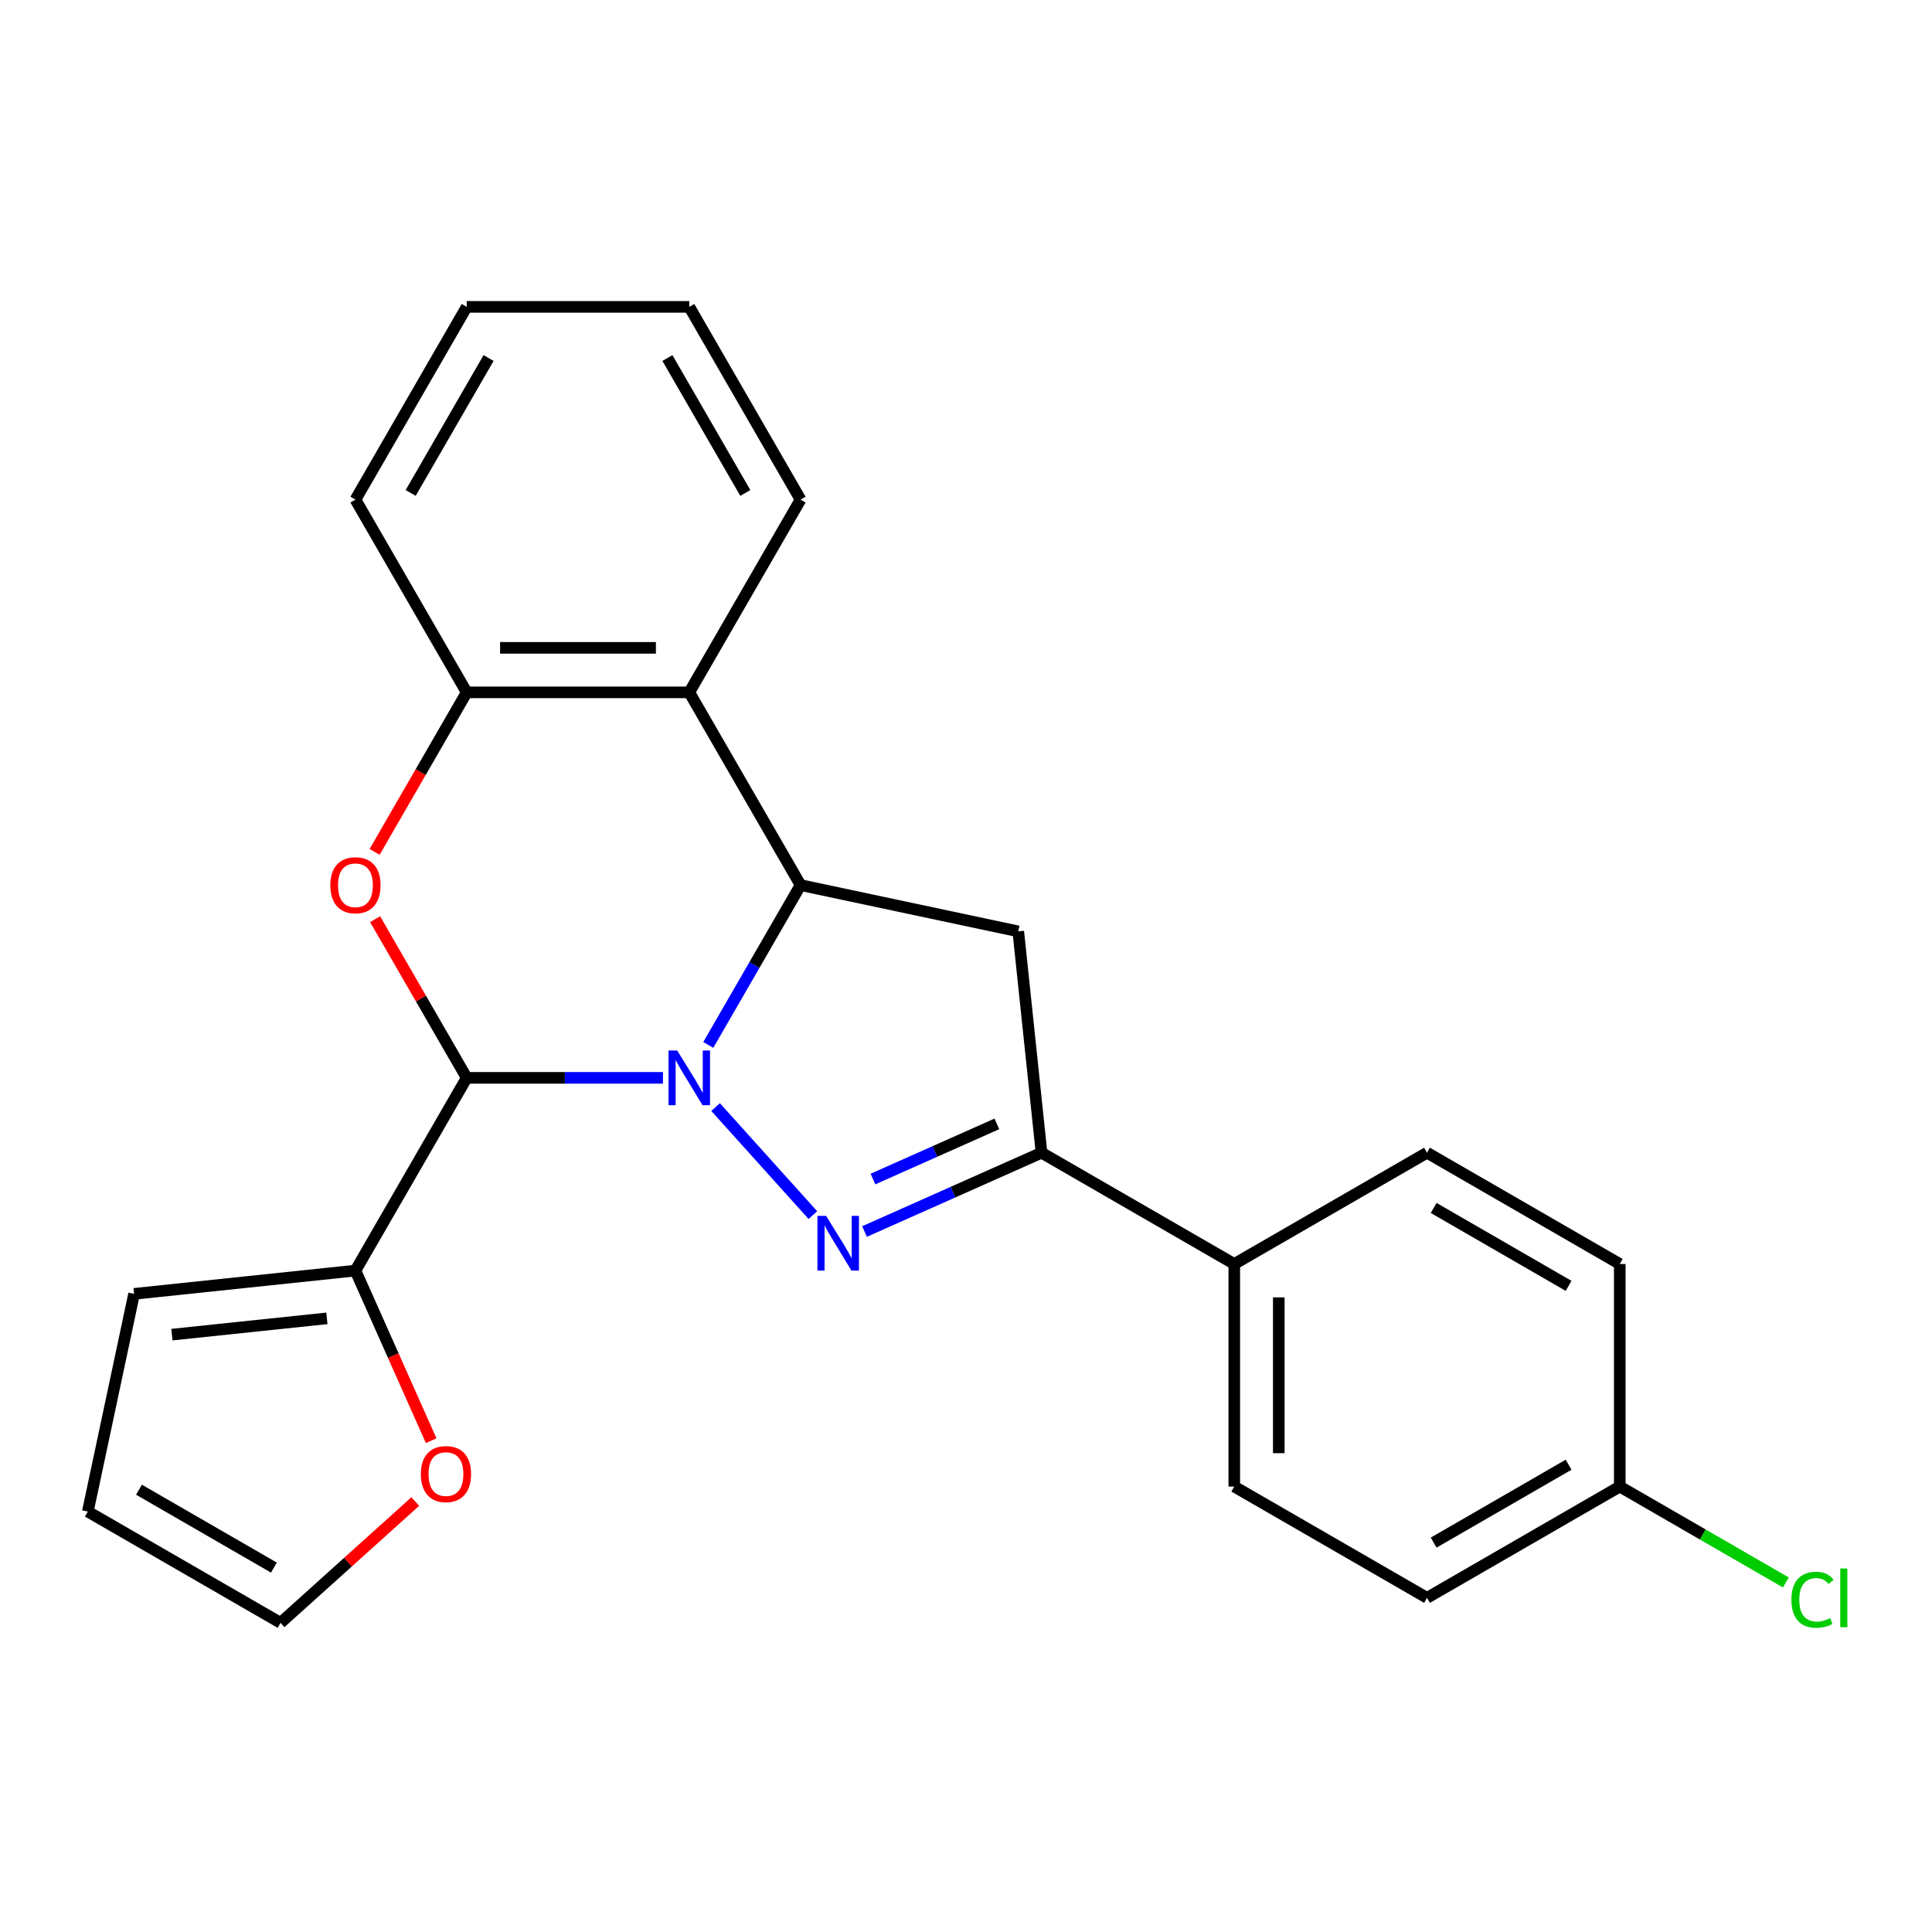 <?xml version='1.0' encoding='iso-8859-1'?>
<svg version='1.1' baseProfile='full'
              xmlns='http://www.w3.org/2000/svg'
                      xmlns:rdkit='http://www.rdkit.org/xml'
                      xmlns:xlink='http://www.w3.org/1999/xlink'
                  xml:space='preserve'
width='1000px' height='1000px' viewBox='0 0 1000 1000'>
<!-- END OF HEADER -->
<rect style='opacity:1.0;fill:#FFFFFF;stroke:none' width='1000' height='1000' x='0' y='0'> </rect>
<path class='bond-0' d='M 370.39,573.019 L 420.742,628.941' style='fill:none;fill-rule:evenodd;stroke:#0000FF;stroke-width:6px;stroke-linecap:butt;stroke-linejoin:miter;stroke-opacity:1' />
<path class='bond-1' d='M 343.15,557.893 L 292.361,557.893' style='fill:none;fill-rule:evenodd;stroke:#0000FF;stroke-width:6px;stroke-linecap:butt;stroke-linejoin:miter;stroke-opacity:1' />
<path class='bond-1' d='M 292.361,557.893 L 241.572,557.893' style='fill:none;fill-rule:evenodd;stroke:#000000;stroke-width:6px;stroke-linecap:butt;stroke-linejoin:miter;stroke-opacity:1' />
<path class='bond-2' d='M 366.608,540.853 L 390.489,499.491' style='fill:none;fill-rule:evenodd;stroke:#0000FF;stroke-width:6px;stroke-linecap:butt;stroke-linejoin:miter;stroke-opacity:1' />
<path class='bond-2' d='M 390.489,499.491 L 414.37,458.128' style='fill:none;fill-rule:evenodd;stroke:#000000;stroke-width:6px;stroke-linecap:butt;stroke-linejoin:miter;stroke-opacity:1' />
<path class='bond-4' d='M 447.473,637.438 L 493.283,617.042' style='fill:none;fill-rule:evenodd;stroke:#0000FF;stroke-width:6px;stroke-linecap:butt;stroke-linejoin:miter;stroke-opacity:1' />
<path class='bond-4' d='M 493.283,617.042 L 539.092,596.646' style='fill:none;fill-rule:evenodd;stroke:#000000;stroke-width:6px;stroke-linecap:butt;stroke-linejoin:miter;stroke-opacity:1' />
<path class='bond-4' d='M 451.845,610.271 L 483.911,595.994' style='fill:none;fill-rule:evenodd;stroke:#0000FF;stroke-width:6px;stroke-linecap:butt;stroke-linejoin:miter;stroke-opacity:1' />
<path class='bond-4' d='M 483.911,595.994 L 515.978,581.717' style='fill:none;fill-rule:evenodd;stroke:#000000;stroke-width:6px;stroke-linecap:butt;stroke-linejoin:miter;stroke-opacity:1' />
<path class='bond-3' d='M 241.572,557.893 L 217.865,516.83' style='fill:none;fill-rule:evenodd;stroke:#000000;stroke-width:6px;stroke-linecap:butt;stroke-linejoin:miter;stroke-opacity:1' />
<path class='bond-3' d='M 217.865,516.83 L 194.157,475.768' style='fill:none;fill-rule:evenodd;stroke:#FF0000;stroke-width:6px;stroke-linecap:butt;stroke-linejoin:miter;stroke-opacity:1' />
<path class='bond-8' d='M 241.572,557.893 L 183.973,657.657' style='fill:none;fill-rule:evenodd;stroke:#000000;stroke-width:6px;stroke-linecap:butt;stroke-linejoin:miter;stroke-opacity:1' />
<path class='bond-5' d='M 414.37,458.128 L 527.05,482.079' style='fill:none;fill-rule:evenodd;stroke:#000000;stroke-width:6px;stroke-linecap:butt;stroke-linejoin:miter;stroke-opacity:1' />
<path class='bond-6' d='M 414.37,458.128 L 356.77,358.363' style='fill:none;fill-rule:evenodd;stroke:#000000;stroke-width:6px;stroke-linecap:butt;stroke-linejoin:miter;stroke-opacity:1' />
<path class='bond-25' d='M 193.903,440.928 L 217.738,399.646' style='fill:none;fill-rule:evenodd;stroke:#FF0000;stroke-width:6px;stroke-linecap:butt;stroke-linejoin:miter;stroke-opacity:1' />
<path class='bond-25' d='M 217.738,399.646 L 241.572,358.363' style='fill:none;fill-rule:evenodd;stroke:#000000;stroke-width:6px;stroke-linecap:butt;stroke-linejoin:miter;stroke-opacity:1' />
<path class='bond-9' d='M 539.092,596.646 L 638.857,654.246' style='fill:none;fill-rule:evenodd;stroke:#000000;stroke-width:6px;stroke-linecap:butt;stroke-linejoin:miter;stroke-opacity:1' />
<path class='bond-24' d='M 539.092,596.646 L 527.05,482.079' style='fill:none;fill-rule:evenodd;stroke:#000000;stroke-width:6px;stroke-linecap:butt;stroke-linejoin:miter;stroke-opacity:1' />
<path class='bond-7' d='M 356.77,358.363 L 241.572,358.363' style='fill:none;fill-rule:evenodd;stroke:#000000;stroke-width:6px;stroke-linecap:butt;stroke-linejoin:miter;stroke-opacity:1' />
<path class='bond-7' d='M 339.491,335.324 L 258.852,335.324' style='fill:none;fill-rule:evenodd;stroke:#000000;stroke-width:6px;stroke-linecap:butt;stroke-linejoin:miter;stroke-opacity:1' />
<path class='bond-20' d='M 356.77,358.363 L 414.37,258.599' style='fill:none;fill-rule:evenodd;stroke:#000000;stroke-width:6px;stroke-linecap:butt;stroke-linejoin:miter;stroke-opacity:1' />
<path class='bond-21' d='M 241.572,358.363 L 183.973,258.599' style='fill:none;fill-rule:evenodd;stroke:#000000;stroke-width:6px;stroke-linecap:butt;stroke-linejoin:miter;stroke-opacity:1' />
<path class='bond-10' d='M 183.973,657.657 L 203.572,701.677' style='fill:none;fill-rule:evenodd;stroke:#000000;stroke-width:6px;stroke-linecap:butt;stroke-linejoin:miter;stroke-opacity:1' />
<path class='bond-10' d='M 203.572,701.677 L 223.17,745.696' style='fill:none;fill-rule:evenodd;stroke:#FF0000;stroke-width:6px;stroke-linecap:butt;stroke-linejoin:miter;stroke-opacity:1' />
<path class='bond-11' d='M 183.973,657.657 L 69.406,669.699' style='fill:none;fill-rule:evenodd;stroke:#000000;stroke-width:6px;stroke-linecap:butt;stroke-linejoin:miter;stroke-opacity:1' />
<path class='bond-11' d='M 169.196,682.377 L 88.999,690.806' style='fill:none;fill-rule:evenodd;stroke:#000000;stroke-width:6px;stroke-linecap:butt;stroke-linejoin:miter;stroke-opacity:1' />
<path class='bond-14' d='M 638.857,654.246 L 638.857,769.444' style='fill:none;fill-rule:evenodd;stroke:#000000;stroke-width:6px;stroke-linecap:butt;stroke-linejoin:miter;stroke-opacity:1' />
<path class='bond-14' d='M 661.896,671.525 L 661.896,752.164' style='fill:none;fill-rule:evenodd;stroke:#000000;stroke-width:6px;stroke-linecap:butt;stroke-linejoin:miter;stroke-opacity:1' />
<path class='bond-15' d='M 638.857,654.246 L 738.621,596.646' style='fill:none;fill-rule:evenodd;stroke:#000000;stroke-width:6px;stroke-linecap:butt;stroke-linejoin:miter;stroke-opacity:1' />
<path class='bond-12' d='M 214.948,777.195 L 180.084,808.587' style='fill:none;fill-rule:evenodd;stroke:#FF0000;stroke-width:6px;stroke-linecap:butt;stroke-linejoin:miter;stroke-opacity:1' />
<path class='bond-12' d='M 180.084,808.587 L 145.219,839.979' style='fill:none;fill-rule:evenodd;stroke:#000000;stroke-width:6px;stroke-linecap:butt;stroke-linejoin:miter;stroke-opacity:1' />
<path class='bond-13' d='M 69.406,669.699 L 45.455,782.38' style='fill:none;fill-rule:evenodd;stroke:#000000;stroke-width:6px;stroke-linecap:butt;stroke-linejoin:miter;stroke-opacity:1' />
<path class='bond-26' d='M 145.219,839.979 L 45.455,782.38' style='fill:none;fill-rule:evenodd;stroke:#000000;stroke-width:6px;stroke-linecap:butt;stroke-linejoin:miter;stroke-opacity:1' />
<path class='bond-26' d='M 141.774,811.386 L 71.939,771.067' style='fill:none;fill-rule:evenodd;stroke:#000000;stroke-width:6px;stroke-linecap:butt;stroke-linejoin:miter;stroke-opacity:1' />
<path class='bond-18' d='M 638.857,769.444 L 738.621,827.043' style='fill:none;fill-rule:evenodd;stroke:#000000;stroke-width:6px;stroke-linecap:butt;stroke-linejoin:miter;stroke-opacity:1' />
<path class='bond-17' d='M 738.621,596.646 L 838.386,654.246' style='fill:none;fill-rule:evenodd;stroke:#000000;stroke-width:6px;stroke-linecap:butt;stroke-linejoin:miter;stroke-opacity:1' />
<path class='bond-17' d='M 742.066,625.239 L 811.901,665.559' style='fill:none;fill-rule:evenodd;stroke:#000000;stroke-width:6px;stroke-linecap:butt;stroke-linejoin:miter;stroke-opacity:1' />
<path class='bond-16' d='M 838.386,769.444 L 838.386,654.246' style='fill:none;fill-rule:evenodd;stroke:#000000;stroke-width:6px;stroke-linecap:butt;stroke-linejoin:miter;stroke-opacity:1' />
<path class='bond-19' d='M 838.386,769.444 L 881.368,794.26' style='fill:none;fill-rule:evenodd;stroke:#000000;stroke-width:6px;stroke-linecap:butt;stroke-linejoin:miter;stroke-opacity:1' />
<path class='bond-19' d='M 881.368,794.26 L 924.351,819.076' style='fill:none;fill-rule:evenodd;stroke:#00CC00;stroke-width:6px;stroke-linecap:butt;stroke-linejoin:miter;stroke-opacity:1' />
<path class='bond-28' d='M 838.386,769.444 L 738.621,827.043' style='fill:none;fill-rule:evenodd;stroke:#000000;stroke-width:6px;stroke-linecap:butt;stroke-linejoin:miter;stroke-opacity:1' />
<path class='bond-28' d='M 811.901,758.131 L 742.066,798.45' style='fill:none;fill-rule:evenodd;stroke:#000000;stroke-width:6px;stroke-linecap:butt;stroke-linejoin:miter;stroke-opacity:1' />
<path class='bond-22' d='M 414.37,258.599 L 356.77,158.834' style='fill:none;fill-rule:evenodd;stroke:#000000;stroke-width:6px;stroke-linecap:butt;stroke-linejoin:miter;stroke-opacity:1' />
<path class='bond-22' d='M 385.777,255.154 L 345.457,185.319' style='fill:none;fill-rule:evenodd;stroke:#000000;stroke-width:6px;stroke-linecap:butt;stroke-linejoin:miter;stroke-opacity:1' />
<path class='bond-27' d='M 183.973,258.599 L 241.572,158.834' style='fill:none;fill-rule:evenodd;stroke:#000000;stroke-width:6px;stroke-linecap:butt;stroke-linejoin:miter;stroke-opacity:1' />
<path class='bond-27' d='M 212.566,255.154 L 252.885,185.319' style='fill:none;fill-rule:evenodd;stroke:#000000;stroke-width:6px;stroke-linecap:butt;stroke-linejoin:miter;stroke-opacity:1' />
<path class='bond-23' d='M 356.77,158.834 L 241.572,158.834' style='fill:none;fill-rule:evenodd;stroke:#000000;stroke-width:6px;stroke-linecap:butt;stroke-linejoin:miter;stroke-opacity:1' />
<path  class='atom-0' d='M 350.51 543.733
L 359.79 558.733
Q 360.71 560.213, 362.19 562.893
Q 363.67 565.573, 363.75 565.733
L 363.75 543.733
L 367.51 543.733
L 367.51 572.053
L 363.63 572.053
L 353.67 555.653
Q 352.51 553.733, 351.27 551.533
Q 350.07 549.333, 349.71 548.653
L 349.71 572.053
L 346.03 572.053
L 346.03 543.733
L 350.51 543.733
' fill='#0000FF'/>
<path  class='atom-1' d='M 427.593 629.342
L 436.873 644.342
Q 437.793 645.822, 439.273 648.502
Q 440.753 651.182, 440.833 651.342
L 440.833 629.342
L 444.593 629.342
L 444.593 657.662
L 440.713 657.662
L 430.753 641.262
Q 429.593 639.342, 428.353 637.142
Q 427.153 634.942, 426.793 634.262
L 426.793 657.662
L 423.113 657.662
L 423.113 629.342
L 427.593 629.342
' fill='#0000FF'/>
<path  class='atom-4' d='M 170.973 458.208
Q 170.973 451.408, 174.333 447.608
Q 177.693 443.808, 183.973 443.808
Q 190.253 443.808, 193.613 447.608
Q 196.973 451.408, 196.973 458.208
Q 196.973 465.088, 193.573 469.008
Q 190.173 472.888, 183.973 472.888
Q 177.733 472.888, 174.333 469.008
Q 170.973 465.128, 170.973 458.208
M 183.973 469.688
Q 188.293 469.688, 190.613 466.808
Q 192.973 463.888, 192.973 458.208
Q 192.973 452.648, 190.613 449.848
Q 188.293 447.008, 183.973 447.008
Q 179.653 447.008, 177.293 449.808
Q 174.973 452.608, 174.973 458.208
Q 174.973 463.928, 177.293 466.808
Q 179.653 469.688, 183.973 469.688
' fill='#FF0000'/>
<path  class='atom-11' d='M 217.828 762.976
Q 217.828 756.176, 221.188 752.376
Q 224.548 748.576, 230.828 748.576
Q 237.108 748.576, 240.468 752.376
Q 243.828 756.176, 243.828 762.976
Q 243.828 769.856, 240.428 773.776
Q 237.028 777.656, 230.828 777.656
Q 224.588 777.656, 221.188 773.776
Q 217.828 769.896, 217.828 762.976
M 230.828 774.456
Q 235.148 774.456, 237.468 771.576
Q 239.828 768.656, 239.828 762.976
Q 239.828 757.416, 237.468 754.616
Q 235.148 751.776, 230.828 751.776
Q 226.508 751.776, 224.148 754.576
Q 221.828 757.376, 221.828 762.976
Q 221.828 768.696, 224.148 771.576
Q 226.508 774.456, 230.828 774.456
' fill='#FF0000'/>
<path  class='atom-20' d='M 927.231 828.023
Q 927.231 820.983, 930.511 817.303
Q 933.831 813.583, 940.111 813.583
Q 945.951 813.583, 949.071 817.703
L 946.431 819.863
Q 944.151 816.863, 940.111 816.863
Q 935.831 816.863, 933.551 819.743
Q 931.311 822.583, 931.311 828.023
Q 931.311 833.623, 933.631 836.503
Q 935.991 839.383, 940.551 839.383
Q 943.671 839.383, 947.311 837.503
L 948.431 840.503
Q 946.951 841.463, 944.711 842.023
Q 942.471 842.583, 939.991 842.583
Q 933.831 842.583, 930.511 838.823
Q 927.231 835.063, 927.231 828.023
' fill='#00CC00'/>
<path  class='atom-20' d='M 952.511 811.863
L 956.191 811.863
L 956.191 842.223
L 952.511 842.223
L 952.511 811.863
' fill='#00CC00'/>
</svg>
